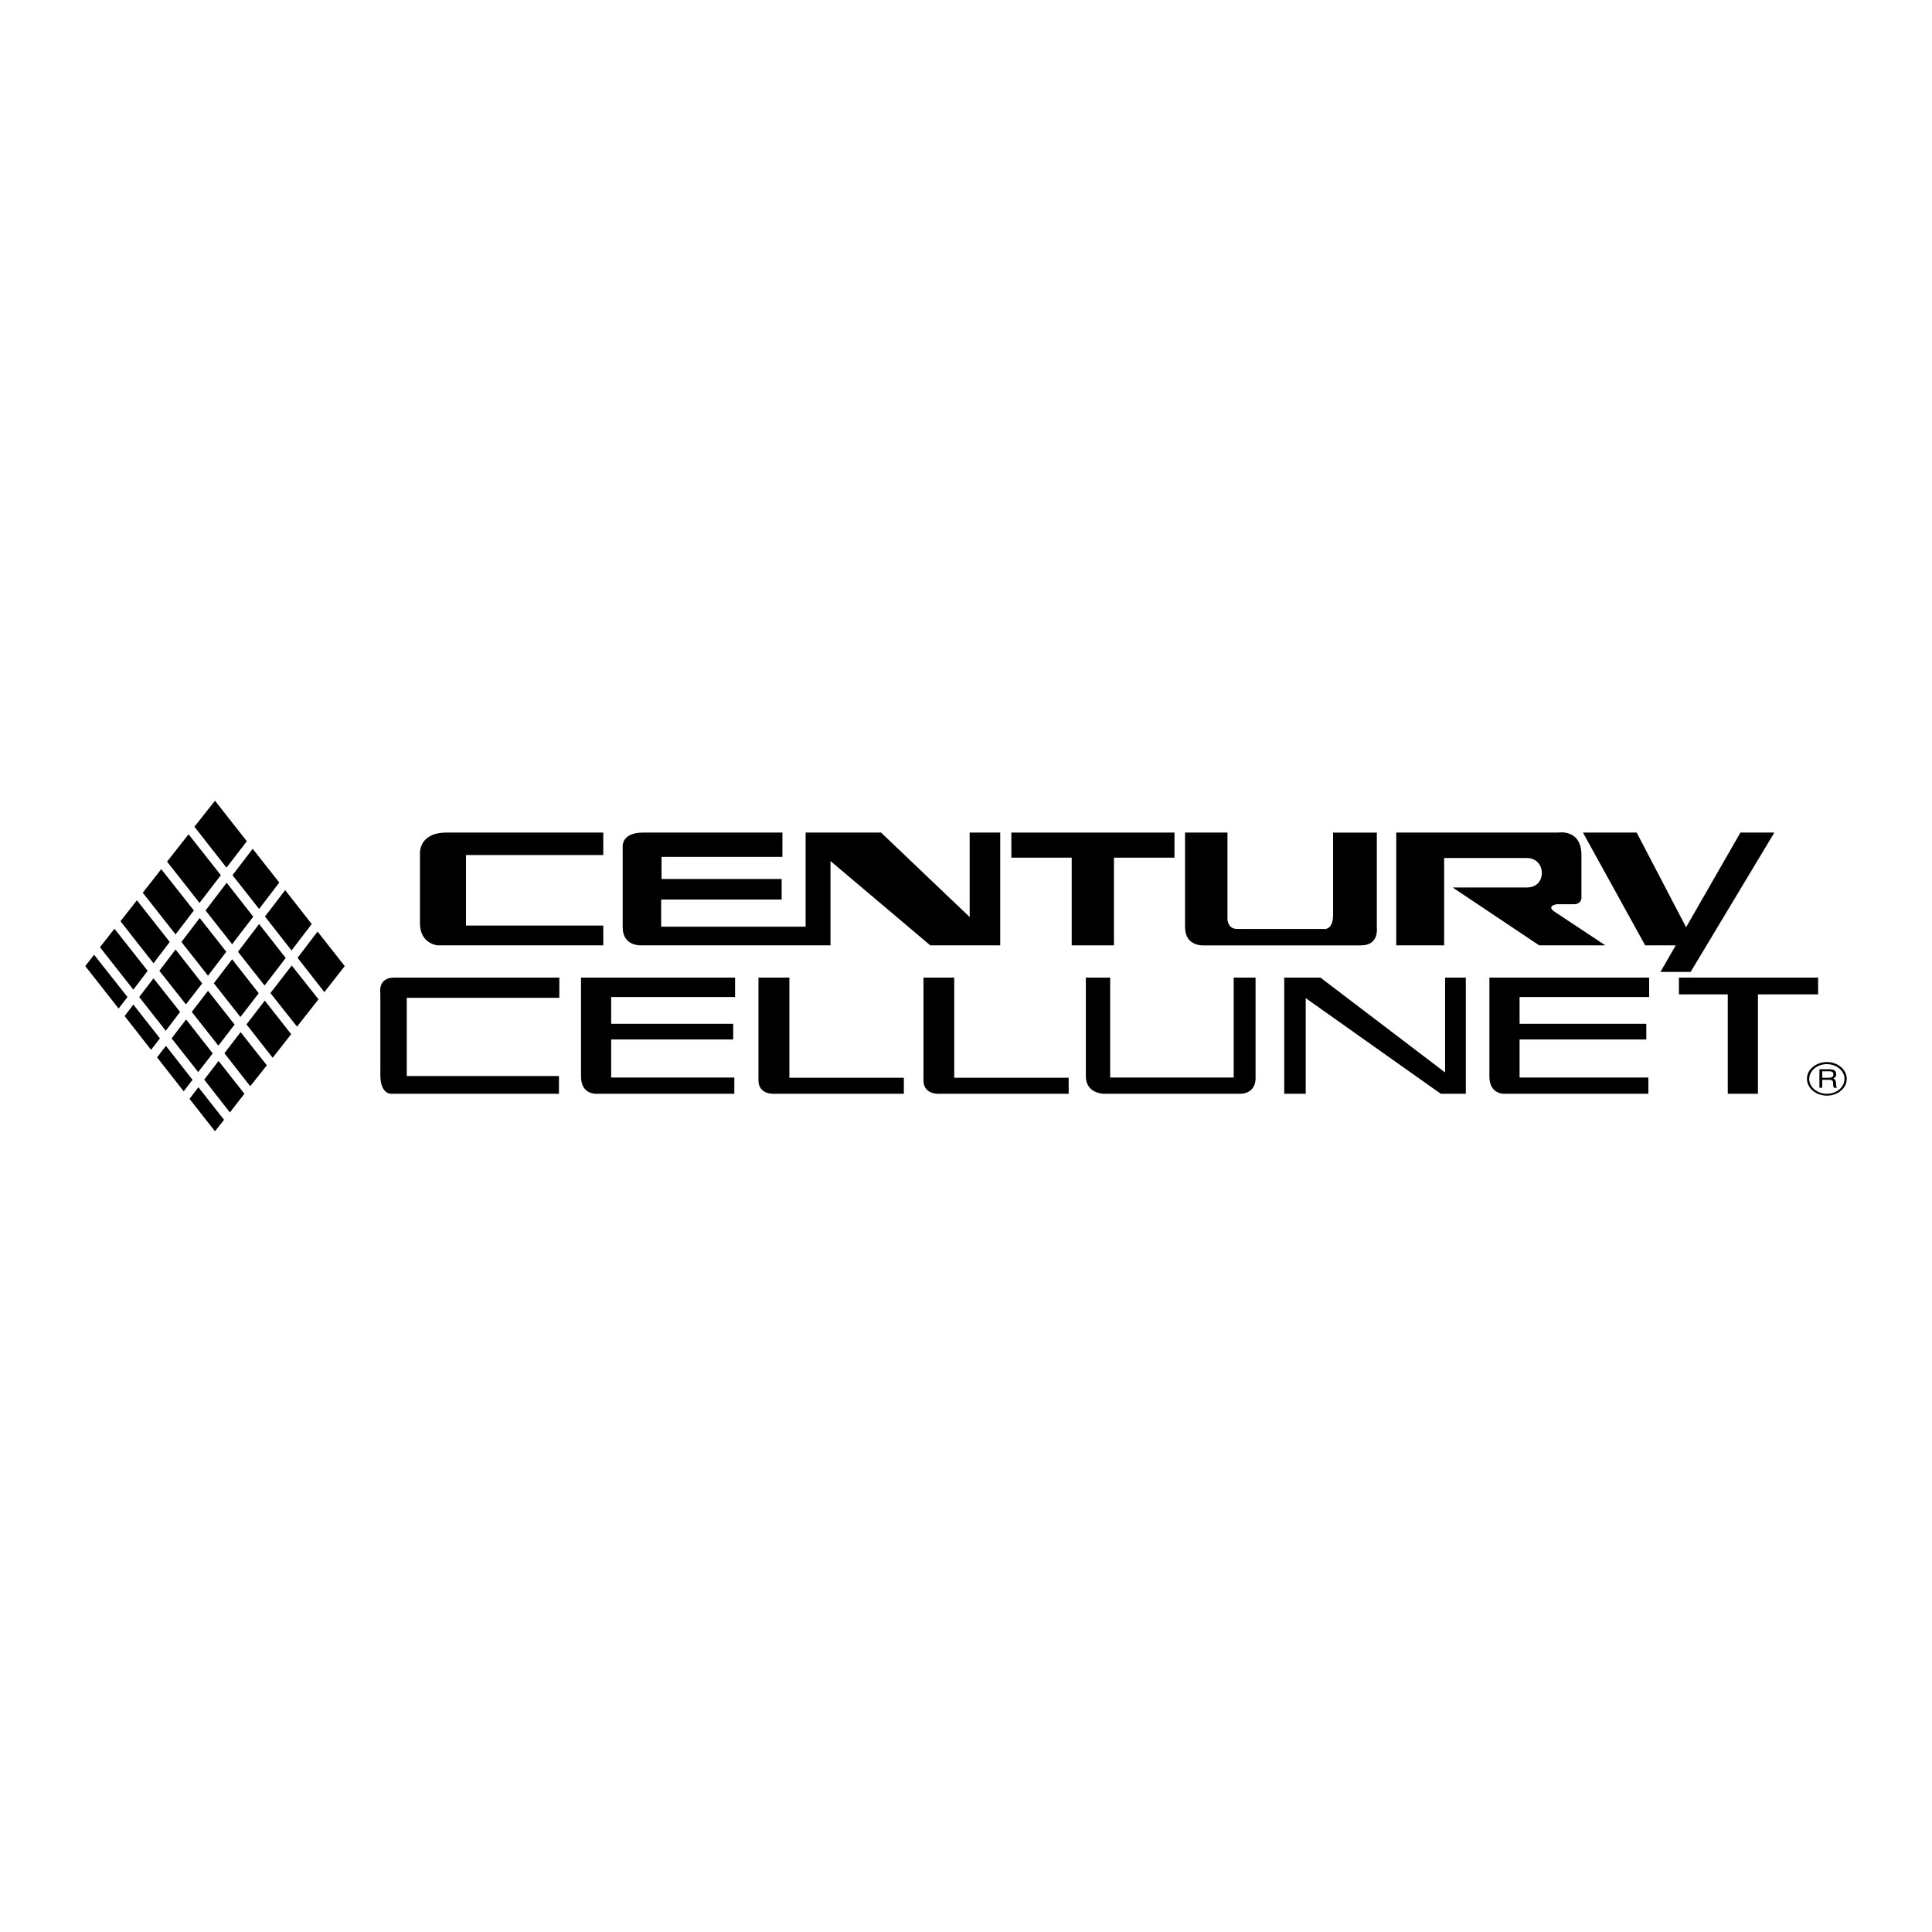 <?xml version="1.0" encoding="utf-8"?>
<!-- Generator: Adobe Illustrator 13.0.0, SVG Export Plug-In . SVG Version: 6.00 Build 14948)  -->
<!DOCTYPE svg PUBLIC "-//W3C//DTD SVG 1.0//EN" "http://www.w3.org/TR/2001/REC-SVG-20010904/DTD/svg10.dtd">
<svg version="1.0" id="Layer_1" xmlns="http://www.w3.org/2000/svg" xmlns:xlink="http://www.w3.org/1999/xlink" x="0px" y="0px"
	 width="192.756px" height="192.756px" viewBox="0 0 192.756 192.756" enable-background="new 0 0 192.756 192.756"
	 xml:space="preserve">
<g>
	<polygon fill-rule="evenodd" clip-rule="evenodd" fill="#FFFFFF" points="0,0 192.756,0 192.756,192.756 0,192.756 0,0 	"/>
	<path fill-rule="evenodd" clip-rule="evenodd" d="M184.252,107.639c0-0.922-0.885-1.676-1.976-1.676
		c-1.109,0-2.013,0.754-1.994,1.676c0,0.922,0.885,1.674,1.994,1.674C183.367,109.312,184.252,108.561,184.252,107.639
		L184.252,107.639z"/>
	<path fill-rule="evenodd" clip-rule="evenodd" d="M108.335,107.375v-9.84h2.427v9.971h12.324v-9.971h2.182V107.6
		c0,0,0.076,1.525-1.58,1.525h-13.565C110.122,109.125,108.335,109.125,108.335,107.375L108.335,107.375z"/>
	<polygon fill-rule="evenodd" clip-rule="evenodd" points="128.128,109.125 130.272,109.125 130.272,99.586 143.744,109.125 
		146.246,109.125 146.246,97.535 144.177,97.535 144.177,106.998 131.74,97.535 128.128,97.535 128.128,109.125 	"/>
	<polygon fill-rule="evenodd" clip-rule="evenodd" points="167.507,97.535 181.393,97.535 181.393,99.209 175.391,99.209 
		175.391,109.125 172.38,109.125 172.38,99.209 167.507,99.209 167.507,97.535 	"/>
	<path fill-rule="evenodd" clip-rule="evenodd" d="M92.135,107.789V97.535h3.067v9.99h11.42v1.6H93.791
		C93.791,109.125,92.135,109.293,92.135,107.789L92.135,107.789z"/>
	<path fill-rule="evenodd" clip-rule="evenodd" d="M75.673,107.789V97.535h3.085v9.99h11.42v1.6H77.328
		C77.328,109.125,75.673,109.293,75.673,107.789L75.673,107.789z"/>
	<path fill-rule="evenodd" clip-rule="evenodd" d="M148.598,107.395v-9.859h15.937v1.938h-12.926v2.672h12.644v1.561h-12.644v3.801
		h12.851v1.619h-14.187C150.272,109.125,148.598,109.332,148.598,107.395L148.598,107.395z"/>
	<path fill-rule="evenodd" clip-rule="evenodd" d="M57.968,107.395v-9.859h15.372v1.938H60.978v2.672h12.173v1.561H60.978v3.801
		h12.286v1.619H59.643C59.643,109.125,57.968,109.332,57.968,107.395L57.968,107.395z"/>
	<path fill-rule="evenodd" clip-rule="evenodd" d="M39.341,97.535h16.463v2.012H40.583v7.809h15.184v1.77H39.021
		c0,0-1.073,0.057-1.073-1.863v-8.166C37.949,99.096,37.648,97.535,39.341,97.535L39.341,97.535z"/>
	<polygon fill-rule="evenodd" clip-rule="evenodd" points="173.641,83.066 177.027,83.066 168.674,96.97 165.663,96.97 
		167.188,94.318 164.139,94.318 157.931,83.066 163.292,83.066 168.222,92.511 173.641,83.066 	"/>
	<path fill-rule="evenodd" clip-rule="evenodd" d="M152.343,85.606h-8.26v8.711h-4.779V83.066h16.162c0,0,2.314-0.395,2.314,2.239
		v4.14c0,0,0.112,0.771-0.791,0.771h-1.674c0,0-1.035,0.151-0.264,0.715l5.117,3.387h-6.604l-8.636-5.776h7.413
		c1.034,0,1.505-0.734,1.486-1.467C153.829,86.34,153.302,85.606,152.343,85.606L152.343,85.606z"/>
	<path fill-rule="evenodd" clip-rule="evenodd" d="M118.231,92.493v-9.426h4.233v8.58c0,0-0.038,1.035,0.979,1.035h8.748
		c0,0,0.81,0.056,0.81-1.392v-8.222h4.365v9.464c0,0,0.263,1.788-1.562,1.788h-15.711C120.094,94.318,118.231,94.468,118.231,92.493
		L118.231,92.493z"/>
	<polygon fill-rule="evenodd" clip-rule="evenodd" points="100.903,83.066 117.178,83.066 117.178,85.569 111.138,85.569 
		111.138,94.318 106.924,94.318 106.924,85.569 100.903,85.569 100.903,83.066 	"/>
	<path fill-rule="evenodd" clip-rule="evenodd" d="M62.126,92.53v-7.978c0,0-0.226-1.486,2.051-1.486h13.885v2.427H66.001v2.201
		h11.985v2.051H65.964v2.709h14.412v-9.389h7.526l8.842,8.429v-8.429h3.048v11.251h-6.98l-9.953-8.41v8.41H63.914
		C63.914,94.318,62.126,94.393,62.126,92.53L62.126,92.53z"/>
	<path fill-rule="evenodd" clip-rule="evenodd" d="M60.188,83.066v2.239H46.491v7.037h13.697v1.976H43.65c0,0-1.75-0.151-1.75-2.202
		v-6.961c0,0-0.15-2.088,2.653-2.088C47.375,83.066,60.188,83.066,60.188,83.066L60.188,83.066z"/>
	<polygon fill-rule="evenodd" clip-rule="evenodd" points="17.121,103.594 19.774,106.961 21.223,105.098 18.57,101.711 
		17.121,103.594 	"/>
	<polygon fill-rule="evenodd" clip-rule="evenodd" points="19.134,100.959 21.787,104.326 23.405,102.219 20.752,98.852 
		19.134,100.959 	"/>
	<polygon fill-rule="evenodd" clip-rule="evenodd" points="21.335,98.1 23.988,101.467 25.813,99.096 23.161,95.709 21.335,98.1 	
		"/>
	<polygon fill-rule="evenodd" clip-rule="evenodd" points="23.744,94.958 26.397,98.324 28.504,95.578 25.851,92.192 23.744,94.958 
			"/>
	<path fill-rule="evenodd" clip-rule="evenodd" d="M25.268,91.458l-2.652-3.386l-2.107,2.766l2.653,3.368
		C23.857,93.283,24.572,92.361,25.268,91.458L25.268,91.458z"/>
	<polygon fill-rule="evenodd" clip-rule="evenodd" points="22.578,94.958 19.924,91.589 18.1,93.979 20.752,97.346 22.578,94.958 	
		"/>
	<polygon fill-rule="evenodd" clip-rule="evenodd" points="20.169,98.117 17.516,94.731 15.898,96.857 18.551,100.207 
		20.169,98.117 	"/>
	<polygon fill-rule="evenodd" clip-rule="evenodd" points="17.968,100.959 15.315,97.609 13.885,99.473 16.538,102.84 
		17.968,100.959 	"/>
	<path fill-rule="evenodd" clip-rule="evenodd" d="M15.07,104.74l-2.634-3.367l0.866-1.148l2.653,3.369
		C15.672,103.988,15.372,104.365,15.07,104.74L15.07,104.74z"/>
	<path fill-rule="evenodd" clip-rule="evenodd" d="M18.325,108.881l-2.653-3.387c0.282-0.377,0.583-0.771,0.884-1.148l2.653,3.387
		L18.325,108.881L18.325,108.881z"/>
	<polygon fill-rule="evenodd" clip-rule="evenodd" points="22.352,111.721 21.448,112.869 18.909,109.633 19.792,108.467 
		22.352,111.721 	"/>
	<path fill-rule="evenodd" clip-rule="evenodd" d="M24.384,109.125l-1.449,1.863l-2.559-3.275l1.43-1.861
		C22.671,106.941,23.518,108.033,24.384,109.125L24.384,109.125z"/>
	<path fill-rule="evenodd" clip-rule="evenodd" d="M26.623,106.283l-1.656,2.09c-0.865-1.092-1.712-2.184-2.578-3.293l1.618-2.107
		C24.873,104.082,25.738,105.174,26.623,106.283L26.623,106.283z"/>
	<path fill-rule="evenodd" clip-rule="evenodd" d="M29.05,103.18l-1.844,2.352c-0.885-1.111-1.75-2.221-2.615-3.33l1.825-2.371
		C27.281,100.939,28.166,102.068,29.05,103.18L29.05,103.18z"/>
	<path fill-rule="evenodd" clip-rule="evenodd" d="M31.778,99.699l-2.145,2.727c-0.884-1.109-1.769-2.238-2.653-3.348l2.126-2.748
		L31.778,99.699L31.778,99.699z"/>
	<polygon fill-rule="evenodd" clip-rule="evenodd" points="31.684,92.944 34.393,96.387 32.361,98.984 29.689,95.559 31.684,92.944 
			"/>
	<path fill-rule="evenodd" clip-rule="evenodd" d="M28.448,88.805l2.653,3.387l-2.013,2.634l-2.653-3.387
		C27.112,90.555,27.789,89.689,28.448,88.805L28.448,88.805z"/>
	<polygon fill-rule="evenodd" clip-rule="evenodd" points="25.211,84.685 27.864,88.052 25.851,90.687 23.198,87.319 25.211,84.685 
			"/>
	<polygon fill-rule="evenodd" clip-rule="evenodd" points="19.398,82.483 21.448,79.887 24.628,83.932 22.596,86.566 19.398,82.483 
			"/>
	<polygon fill-rule="evenodd" clip-rule="evenodd" points="16.669,85.964 18.814,83.236 22.032,87.319 19.906,90.084 16.669,85.964 
			"/>
	<path fill-rule="evenodd" clip-rule="evenodd" d="M14.243,89.068l1.844-2.352c1.091,1.374,2.164,2.747,3.255,4.121l-1.825,2.389
		L14.243,89.068L14.243,89.068z"/>
	<path fill-rule="evenodd" clip-rule="evenodd" d="M12.022,91.909l1.637-2.088l3.274,4.158l-1.618,2.126
		C14.205,94.713,13.114,93.302,12.022,91.909L12.022,91.909z"/>
	<polygon fill-rule="evenodd" clip-rule="evenodd" points="9.972,94.506 11.42,92.662 14.732,96.857 13.302,98.738 9.972,94.506 	
		"/>
	<polygon fill-rule="evenodd" clip-rule="evenodd" points="8.504,96.387 9.388,95.258 12.719,99.473 11.834,100.621 8.504,96.387 	
		"/>
	<path fill-rule="evenodd" clip-rule="evenodd" fill="#FFFFFF" d="M184.026,107.639c0,0.828-0.79,1.486-1.75,1.486
		c-0.979,0-1.769-0.658-1.769-1.469c0-0.826,0.79-1.486,1.75-1.486C183.236,106.17,184.026,106.83,184.026,107.639L184.026,107.639z
		"/>
	<path fill-rule="evenodd" clip-rule="evenodd" d="M181.524,108.523h0.281v-0.791h0.716c0.47,0,0.338,0.338,0.376,0.545l0.057,0.246
		h0.339c-0.132-0.17-0.095-0.207-0.113-0.453c-0.038-0.318-0.038-0.338-0.264-0.471c0.207-0.131,0.301-0.225,0.282-0.451
		c-0.019-0.414-0.357-0.471-0.696-0.471h-0.978V108.523L181.524,108.523z"/>
	<path fill-rule="evenodd" clip-rule="evenodd" fill="#FFFFFF" d="M182.502,106.885c0.188,0,0.452,0.039,0.414,0.357
		c-0.037,0.227-0.207,0.283-0.414,0.283h-0.696v-0.641H182.502L182.502,106.885z"/>
</g>
</svg>
